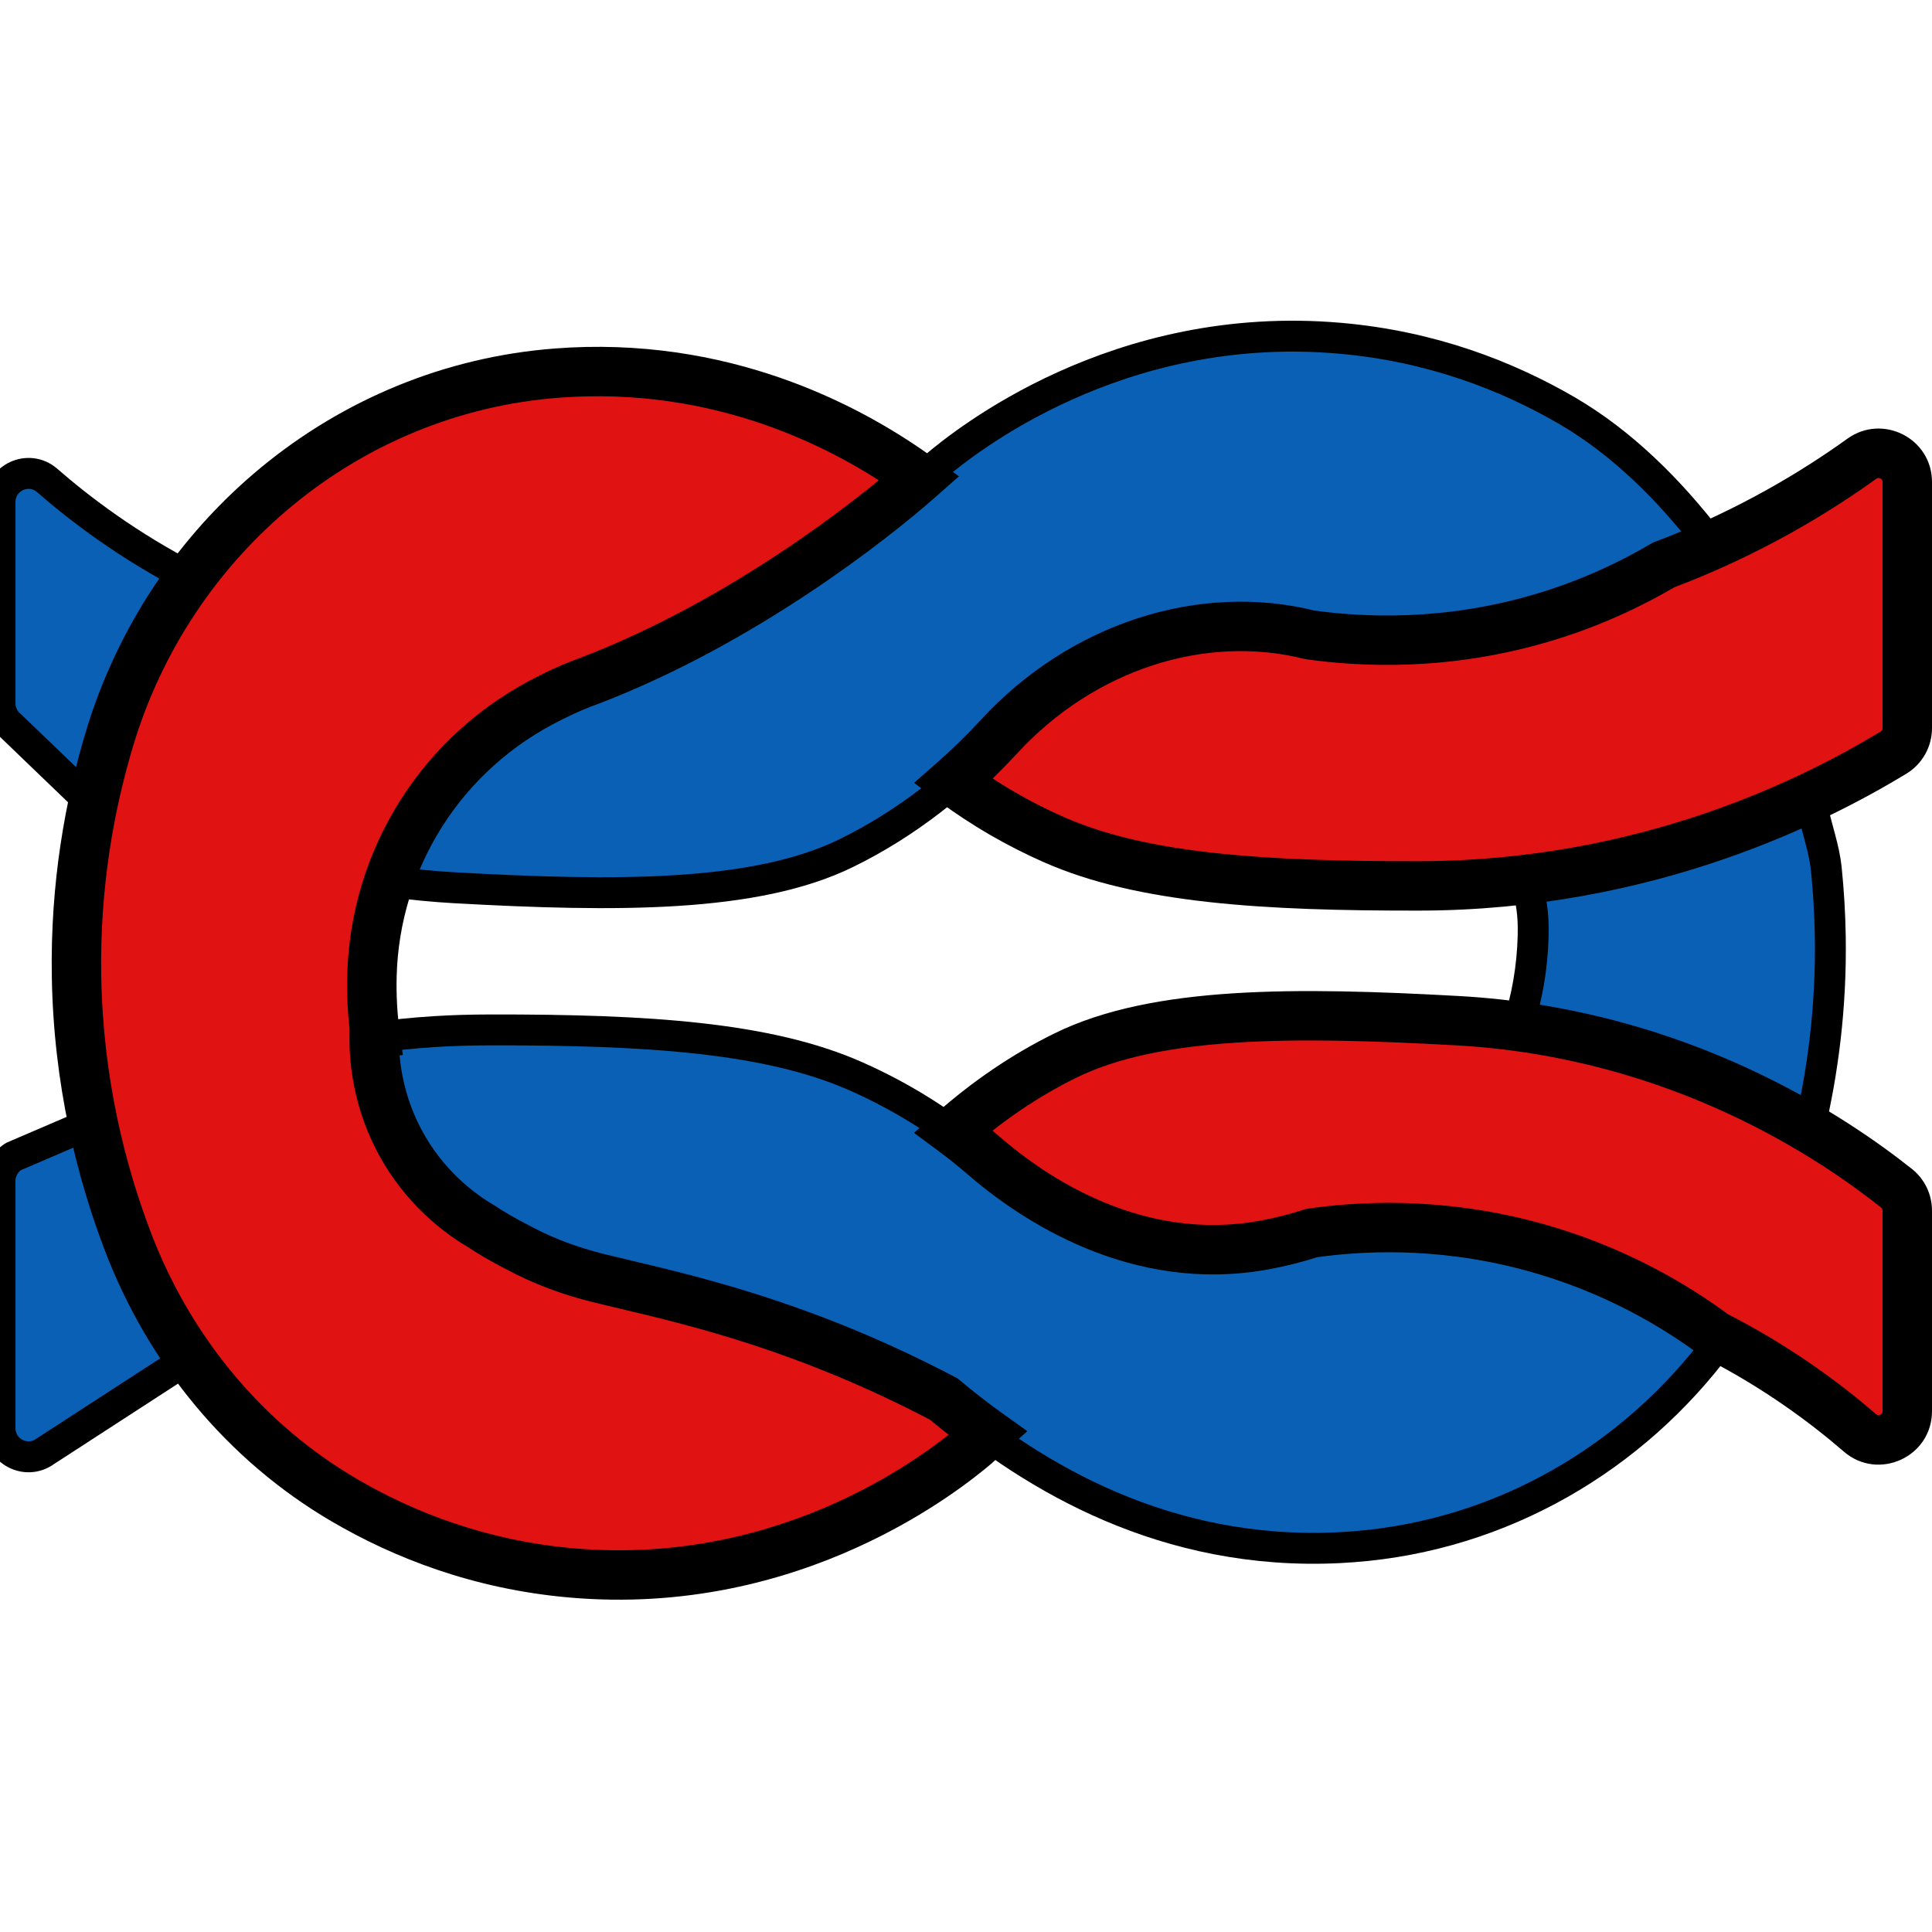 <svg width="500" height="500" viewBox="0 0 500 500" fill="none" xmlns="http://www.w3.org/2000/svg">
<g clip-path="url(#clip0_8_312)">
<path d="M445.083 347.186C422.825 377.285 388.74 397.366 350.28 400.298C349.082 400.381 347.885 400.466 346.671 400.533C301.575 402.777 267.508 382.209 244.919 363.116C204.946 341.963 173.67 336.636 155.371 332.029C142.063 328.679 130.419 321.98 125.429 318.63C121.004 316.001 112.104 309.903 105.467 298.531C98.031 285.786 97.599 273.608 97.715 268.433C101.591 267.915 106.598 267.344 112.454 266.977C117.244 266.674 121.885 266.558 127.092 266.54C167.481 266.491 198.804 268.466 221.595 278.584C233.921 284.044 245.349 291.313 255.528 300.173C268.621 311.596 295.386 329.651 328.372 323.488C332.565 322.7 336.591 321.661 340.467 320.388C352.343 318.68 372.655 317.307 396.576 323.654C419.281 329.684 435.617 340.103 445.083 347.186Z" fill="#0A60B5" stroke="black" stroke-width="8" stroke-miterlimit="10"/>
<path d="M442.121 139.907C432.088 126.912 419.891 114.627 405.487 106.245C390.136 97.317 370.549 89.629 346.86 87.545C288.979 82.453 249.406 114.544 242.196 120.612C233.226 129.028 197.341 158.805 154.146 175.338C146.62 178.017 132.134 184.348 119.258 198.485C109.075 209.661 104.091 221.102 101.648 228.211C106.799 228.923 112.115 229.436 117.597 229.749C159.479 232.081 195.464 232.313 219.004 220.789C234.555 213.184 248.194 202.353 259.956 189.672C281.154 166.806 312.07 156.605 340.214 163.6C353.139 165.401 375.65 166.774 401.683 158.805C419.659 153.299 433.05 146.372 442.121 139.907Z" fill="#0A60B5" stroke="black" stroke-width="8" stroke-miterlimit="10"/>
<path d="M49.344 149.556C33.287 141.307 20.753 131.791 12.204 124.341C7.425 120.174 0 123.591 0 129.957V182.005C0 184.271 1.025 186.421 2.778 187.821L24.11 208.337C25.234 200.087 27.648 188.871 33.072 176.471C38.182 164.773 44.317 155.822 49.344 149.556Z" fill="#0A60B5" stroke="black" stroke-width="8" stroke-miterlimit="10"/>
<path d="M392.778 265.708C395.218 258.191 396.572 250.305 396.774 242.268C396.94 235.919 396.205 233.547 395.101 227.4C406.453 225.495 420.629 222.388 433.552 219.046C447.211 215.521 457.308 211.428 468.66 207.351C470.315 215.286 472.053 219.146 472.656 225.027C473.223 230.575 473.575 236.321 473.674 242.268C473.976 260.747 471.719 277.504 468.241 292.189C457.542 286.641 444.836 280.895 430.209 275.849C416.6 271.137 403.945 267.931 392.778 265.708Z" fill="#0A60B5" stroke="black" stroke-width="8" stroke-miterlimit="10"/>
<path d="M11.708 375.602C6.813 379.155 0 375.653 0 369.565V305.642C0 303.706 0.744 301.873 2.034 300.505C2.679 299.821 3.274 299.437 3.539 299.287L24.672 290.215C26.226 298.688 28.79 308.828 33.072 319.867C38.083 332.776 44.036 343.232 49.344 351.187C36.793 359.326 24.242 367.465 11.708 375.602Z" fill="#0A60B5" stroke="black" stroke-width="8" stroke-miterlimit="10"/>
<path fill-rule="evenodd" clip-rule="evenodd" d="M147.799 96.325C190.067 94.229 221.675 111.926 237.967 123.753C225.634 134.642 192.259 160.918 152.787 176.094C150.124 177.047 146.592 178.456 142.568 180.51C114.004 194.572 97.02 222.598 96.262 252.538C96.134 257.578 96.392 262.598 97.058 267.532C96.986 267.542 96.914 267.551 96.843 267.561C96.727 272.695 97.159 284.777 104.59 297.424C111.224 308.707 120.118 314.757 124.541 317.365C126.735 318.828 130.217 320.935 134.562 323.118C139.666 325.835 145.325 328.114 151.567 329.879C152.523 330.155 153.49 330.418 154.466 330.66C156.738 331.228 159.213 331.816 161.883 332.449C180.716 336.918 209.254 343.687 244.241 362.07C247.776 365.035 251.584 368.023 255.667 370.944C254.427 372.054 253.383 373.023 252.538 373.819C245.324 379.918 205.721 412.175 147.799 407.057C124.092 404.963 104.475 397.235 89.13 388.262C63.278 373.156 43.743 349.257 33.086 321.289C26.22 303.258 20.235 279.942 19.803 252.505C19.42 229.073 23.178 208.433 28.298 191.317C43.976 139.018 89.695 100.662 144.192 96.558C145.389 96.475 146.586 96.391 147.799 96.325ZM443.84 345.579C434.353 338.553 418.077 328.295 395.531 322.352C371.623 316.053 351.324 317.417 339.455 319.111C335.58 320.374 331.557 321.404 327.368 322.186C294.4 328.301 267.65 310.387 254.566 299.053C252.022 296.854 249.399 294.755 246.705 292.757C255.511 285.021 265.193 278.347 275.748 273.162C299.306 261.596 335.315 261.828 377.228 264.155C434.983 267.379 474.883 294.882 490.811 307.512C492.589 308.925 493.604 311.052 493.604 313.312V365.212C493.604 371.577 486.138 374.983 481.333 370.813C472.726 363.361 460.065 353.832 443.84 345.579ZM258.672 190.503C254.886 194.603 250.904 198.511 246.728 202.181C254.815 208.179 263.557 213.257 272.804 217.323C295.582 227.361 326.887 229.322 367.252 229.273C426.454 229.189 470.046 206.904 490.046 194.772C492.256 193.426 493.604 191.034 493.604 188.441V124.743C493.604 118.677 486.754 115.187 481.832 118.727C470.184 127.108 452.86 137.805 430.521 146.219C422.474 150.96 412.449 155.8 400.503 159.476C374.45 167.485 351.924 166.106 338.989 164.295C310.826 157.265 279.886 167.519 258.672 190.503Z" fill="#E11312"/>
<path d="M237.967 123.753L242.201 128.545L248.179 123.266L241.724 118.58L237.967 123.753ZM147.799 96.325L147.483 89.94L147.467 89.941L147.45 89.942L147.799 96.325ZM152.787 176.094L154.941 182.115L155.013 182.09L155.083 182.063L152.787 176.094ZM142.568 180.511L145.394 186.245L145.435 186.226L145.476 186.205L142.568 180.511ZM97.058 267.532L97.896 273.87L104.255 273.031L103.397 266.676L97.058 267.532ZM96.843 267.561L96 261.224L90.573 261.945L90.449 267.416L96.843 267.561ZM124.541 317.366L128.089 312.046L127.943 311.949L127.792 311.861L124.541 317.366ZM134.562 323.118L137.569 317.476L137.502 317.439L137.435 317.406L134.562 323.118ZM151.567 329.879L153.348 323.738L153.327 323.732L153.306 323.726L151.567 329.879ZM244.241 362.07L248.354 357.173L247.828 356.731L247.217 356.41L244.241 362.07ZM255.668 370.944L259.932 375.709L265.879 370.389L259.39 365.746L255.668 370.944ZM252.538 373.819L256.668 378.702L256.803 378.589L256.929 378.469L252.538 373.819ZM89.13 388.262L92.359 382.743L92.358 382.741L89.13 388.262ZM19.803 252.505L26.198 252.404L26.198 252.401L19.803 252.505ZM28.298 191.317L22.171 189.48L22.17 189.485L28.298 191.317ZM144.192 96.558L143.727 90.182L143.712 90.183L144.192 96.558ZM144.192 96.558L143.749 90.18L143.727 90.182L144.192 96.558ZM395.531 322.353L397.162 316.17H397.161L395.531 322.353ZM443.84 345.58L440.033 350.717L440.463 351.035L440.94 351.278L443.84 345.58ZM339.455 319.111L338.55 312.782L338 312.86L337.47 313.033L339.455 319.111ZM327.368 322.186L328.535 328.471H328.54L327.368 322.186ZM254.566 299.054L258.755 294.222L258.749 294.215L254.566 299.054ZM246.705 292.758L242.484 287.956L236.537 293.18L242.896 297.893L246.705 292.758ZM377.228 264.155L377.584 257.771H377.581L377.228 264.155ZM490.811 307.512L494.789 302.506L494.786 302.504L490.811 307.512ZM481.333 370.813L485.528 365.986L485.521 365.979L481.333 370.813ZM246.728 202.181L242.505 197.379L236.56 202.601L242.917 207.316L246.728 202.181ZM272.804 217.324L275.385 211.474L275.38 211.472L272.804 217.324ZM367.252 229.273L367.26 235.666H367.261L367.252 229.273ZM490.046 194.773L493.364 200.239L493.372 200.234L490.046 194.773ZM430.521 146.219L428.264 140.237L427.748 140.431L427.273 140.712L430.521 146.219ZM338.989 164.295L337.44 170.498L337.766 170.58L338.102 170.626L338.989 164.295ZM241.724 118.58C224.778 106.277 191.745 87.745 147.483 89.94L148.116 102.711C188.39 100.714 218.571 117.575 234.207 128.926L241.724 118.58ZM155.083 182.063C195.557 166.501 229.588 139.68 242.201 128.545L233.733 118.961C221.678 129.604 188.962 155.336 150.491 170.128L155.083 182.063ZM145.476 186.205C149.207 184.3 152.478 182.994 154.941 182.115L150.633 170.075C147.771 171.098 143.977 172.613 139.659 174.817L145.476 186.205ZM102.656 252.7C103.355 225.084 119.012 199.235 145.394 186.245L139.742 174.776C108.997 189.912 90.685 220.114 89.868 252.377L102.656 252.7ZM103.397 266.676C102.778 262.097 102.536 257.417 102.656 252.7L89.868 252.377C89.732 257.739 90.006 263.102 90.72 268.388L103.397 266.676ZM97.686 273.899C97.756 273.889 97.826 273.88 97.896 273.87L96.221 261.193C96.146 261.203 96.073 261.214 96 261.224L97.686 273.899ZM110.105 294.187C103.523 282.984 103.134 272.259 103.237 267.705L90.449 267.416C90.319 273.133 90.795 286.572 99.076 300.663L110.105 294.187ZM127.792 311.861C123.863 309.543 115.977 304.175 110.105 294.185L99.076 300.663C106.47 313.242 116.374 319.971 121.29 322.872L127.792 311.861ZM137.435 317.406C133.325 315.341 130.068 313.367 128.089 312.046L120.993 322.687C123.402 324.291 127.11 326.529 131.689 328.831L137.435 317.406ZM153.306 323.726C147.481 322.081 142.249 319.968 137.569 317.476L131.555 328.76C137.083 331.705 143.17 334.15 149.829 336.031L153.306 323.726ZM156.017 324.459C155.121 324.235 154.231 323.994 153.348 323.738L149.787 336.018C150.815 336.317 151.859 336.6 152.915 336.864L156.017 324.459ZM163.361 326.229C160.681 325.592 158.244 325.015 156.017 324.459L152.915 336.864C155.23 337.443 157.745 338.039 160.406 338.67L163.361 326.229ZM247.217 356.41C211.492 337.641 182.314 330.725 163.361 326.229L160.406 338.67C179.121 343.11 207.013 349.734 241.265 367.73L247.217 356.41ZM259.39 365.746C255.455 362.93 251.776 360.045 248.354 357.173L240.13 366.967C243.776 370.026 247.714 373.116 251.943 376.143L259.39 365.746ZM256.929 378.469C257.741 377.703 258.742 376.773 259.932 375.709L251.401 366.181C250.111 367.335 249.024 368.345 248.147 369.171L256.929 378.469ZM147.237 413.426C207.797 418.778 249.108 385.092 256.668 378.702L248.408 368.938C241.537 374.746 203.647 405.574 148.364 400.689L147.237 413.426ZM85.9 393.78C101.919 403.147 122.438 411.235 147.237 413.426L148.364 400.689C125.749 398.691 107.031 391.323 92.359 382.743L85.9 393.78ZM27.109 323.564C38.255 352.817 58.718 377.897 85.902 393.781L92.358 382.741C67.837 368.414 49.231 345.698 39.063 319.014L27.109 323.564ZM13.408 252.606C13.854 280.922 20.031 304.977 27.109 323.564L39.064 319.015C32.409 301.539 26.616 278.962 26.198 252.404L13.408 252.606ZM22.17 189.485C16.891 207.131 13.013 228.427 13.408 252.61L26.198 252.401C25.828 229.719 29.464 209.735 34.426 193.149L22.17 189.485ZM143.712 90.183C86.453 94.495 38.574 134.765 22.171 189.48L34.425 193.152C49.378 143.272 92.937 106.83 144.673 102.933L143.712 90.183ZM147.45 89.942C146.182 90.011 144.939 90.097 143.749 90.18L144.635 102.936C145.84 102.852 146.991 102.773 148.15 102.709L147.45 89.942ZM393.9 328.533C415.423 334.208 430.967 344.002 440.033 350.717L447.649 340.443C437.74 333.105 420.73 322.383 397.162 316.17L393.9 328.533ZM340.358 325.441C351.693 323.821 371.078 322.522 393.9 328.533L397.161 316.17C372.17 309.585 350.956 311.011 338.55 312.782L340.358 325.441ZM328.54 328.471C333.003 327.638 337.296 326.54 341.437 325.19L337.47 313.033C333.865 314.209 330.112 315.17 326.194 315.9L328.54 328.471ZM250.378 303.884C263.917 315.612 292.638 335.131 328.535 328.471L326.201 315.9C296.162 321.472 271.384 305.161 258.755 294.222L250.378 303.884ZM242.896 297.893C245.463 299.797 247.96 301.796 250.383 303.89L258.749 294.215C256.085 291.914 253.338 289.714 250.516 287.622L242.896 297.893ZM272.927 267.424C261.812 272.885 251.664 279.891 242.484 287.956L250.928 297.561C259.358 290.154 268.576 283.808 278.568 278.9L272.927 267.424ZM377.581 257.771C356.59 256.606 336.788 255.946 319.197 257.068C301.656 258.187 285.799 261.104 272.927 267.424L278.568 278.9C289.254 273.654 303.18 270.903 320.013 269.829C336.794 268.758 355.953 269.377 376.873 270.539L377.581 257.771ZM494.786 302.504C478.362 289.481 437.211 261.101 377.584 257.771L376.871 270.539C432.754 273.657 471.404 300.284 486.835 312.521L494.786 302.504ZM500 313.312C500 309.123 498.112 305.145 494.789 302.506L486.832 312.518C487.067 312.705 487.208 312.981 487.208 313.312H500ZM500 365.212V313.312H487.208V365.212H500ZM477.139 375.64C486.094 383.413 500 377.048 500 365.212H487.208C487.208 365.514 487.13 365.679 487.058 365.786C486.97 365.917 486.821 366.053 486.613 366.147C486.407 366.242 486.207 366.264 486.052 366.246C485.927 366.23 485.755 366.182 485.528 365.986L477.139 375.64ZM440.94 351.278C456.6 359.244 468.834 368.451 477.147 375.646L485.521 365.979C476.618 358.274 463.53 348.422 446.741 339.882L440.94 351.278ZM250.949 206.984C255.305 203.157 259.444 199.093 263.373 194.84L253.973 186.165C250.327 190.113 246.505 193.865 242.505 197.379L250.949 206.984ZM275.38 211.472C266.569 207.598 258.242 202.76 250.538 197.047L242.917 207.316C251.389 213.599 260.544 218.917 270.23 223.177L275.38 211.472ZM367.244 222.879C326.733 222.929 296.752 220.891 275.385 211.474L270.225 223.174C294.41 233.833 327.039 235.716 367.26 235.666L367.244 222.879ZM486.727 189.308C467.262 201.115 424.835 222.798 367.244 222.879L367.261 235.666C428.073 235.582 472.828 212.695 493.364 200.239L486.727 189.308ZM487.208 188.442C487.208 188.803 487.024 189.127 486.719 189.313L493.372 200.234C497.49 197.728 500 193.265 500 188.442H487.208ZM487.208 124.743V188.442H500V124.743H487.208ZM485.569 123.916C486.279 123.405 487.208 123.913 487.208 124.743H500C500 113.442 487.229 106.969 478.097 113.538L485.569 123.916ZM432.775 152.202C455.762 143.544 473.58 132.542 485.569 123.916L478.097 113.538C466.786 121.674 449.96 132.066 428.264 140.237L432.775 152.202ZM402.383 165.587C414.879 161.743 425.361 156.681 433.768 151.727L427.273 140.712C419.587 145.24 410.018 149.859 398.621 153.365L402.383 165.587ZM338.102 170.626C351.599 172.517 375.141 173.964 402.383 165.587L398.622 153.365C373.76 161.009 352.247 159.697 339.877 157.964L338.102 170.626ZM263.373 194.84C283.183 173.377 311.792 164.097 337.44 170.498L340.539 158.092C309.859 150.435 276.59 161.663 253.971 186.167L263.373 194.84Z" fill="black"/>
</g>
<defs>
<clipPath id="clip0_8_312">
<rect width="500" height="500" fill="white"/>
</clipPath>
</defs>
</svg>
